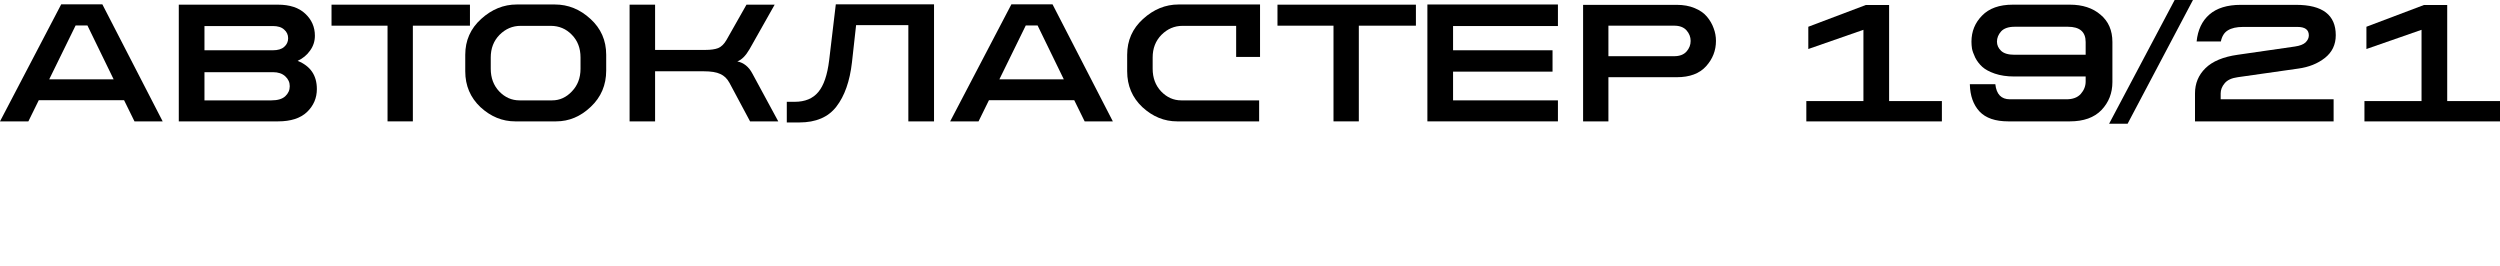 <?xml version="1.0" encoding="UTF-8"?> <svg xmlns="http://www.w3.org/2000/svg" viewBox="0 0 519 55.12" fill="none"><path d="M33.771 25.197H27.918L25.757 20.799H8.051L5.889 25.197H0L12.71 0.895H21.246L33.771 25.197ZM23.595 16.475L18.153 5.293H15.693L10.213 16.475H23.595Z" fill="black"></path><path d="M57.73 25.197H37.117V0.969H57.693C60.153 0.969 62.041 1.59 63.358 2.833C64.7 4.075 65.371 5.604 65.371 7.418C65.371 8.561 65.035 9.592 64.365 10.511C63.718 11.431 62.861 12.139 61.793 12.636C64.452 13.704 65.781 15.655 65.781 18.488C65.781 20.352 65.098 21.942 63.731 23.259C62.364 24.551 60.364 25.197 57.73 25.197ZM56.686 14.984H42.447V20.836H56.351C57.643 20.836 58.599 20.551 59.221 19.979C59.842 19.408 60.153 18.712 60.153 17.892C60.153 17.096 59.842 16.413 59.221 15.842C58.599 15.27 57.755 14.984 56.686 14.984ZM56.649 5.405H42.447V10.437H56.649C57.693 10.437 58.475 10.201 58.997 9.729C59.544 9.256 59.817 8.66 59.817 7.939C59.817 7.219 59.544 6.622 58.997 6.15C58.475 5.653 57.693 5.405 56.649 5.405Z" fill="black"></path><path d="M97.562 5.33H85.709V25.197H80.453V5.33H68.824V0.969H97.562V5.33Z" fill="black"></path><path d="M115.448 25.197H106.949C104.29 25.197 101.892 24.216 99.755 22.253C97.643 20.265 96.587 17.78 96.587 14.798V11.369C96.587 8.412 97.68 5.939 99.867 3.951C102.079 1.938 104.551 0.932 107.285 0.932H115.187C117.946 0.932 120.405 1.926 122.567 3.914C124.755 5.902 125.847 8.387 125.847 11.369V14.649C125.847 17.656 124.779 20.165 122.642 22.178C120.53 24.191 118.132 25.197 115.448 25.197ZM120.517 11.928C120.517 10.014 119.921 8.449 118.728 7.231C117.536 5.989 116.069 5.368 114.33 5.368H108.068C106.403 5.368 104.949 5.989 103.706 7.231C102.489 8.474 101.88 10.039 101.88 11.928V14.276C101.88 16.165 102.464 17.73 103.632 18.973C104.825 20.215 106.229 20.836 107.844 20.836H114.628C116.193 20.836 117.56 20.215 118.728 18.973C119.921 17.73 120.517 16.165 120.517 14.276V11.928Z" fill="black"></path><path d="M130.703 0.969H135.996V10.362H146.471C147.563 10.362 148.433 10.238 149.08 9.99C149.751 9.716 150.334 9.145 150.831 8.275L154.969 0.969H160.821L155.602 10.213C154.808 11.58 153.962 12.425 153.068 12.748C154.409 13.021 155.453 13.866 156.199 15.282L161.567 25.197H155.714L151.428 17.183C150.956 16.314 150.322 15.705 149.527 15.357C148.756 14.984 147.601 14.798 146.061 14.798H135.996V25.197H130.703V0.969Z" fill="black"></path><path d="M177.726 5.218L176.869 12.934C176.422 16.86 175.341 19.929 173.626 22.141C171.936 24.328 169.377 25.421 165.947 25.421H163.338V21.135H164.978C167.115 21.135 168.744 20.464 169.862 19.122C171.004 17.78 171.763 15.568 172.135 12.487L173.514 0.895H193.904V25.197H188.573V5.218H177.726Z" fill="black"></path><path d="M231.026 25.197H225.173L223.012 20.799H205.307L203.145 25.197H197.255L209.966 0.895H218.502L231.026 25.197ZM220.85 16.475L215.408 5.293H212.947L207.468 16.475H220.85Z" fill="black"></path><path d="M256.625 11.816V5.368H245.48C243.815 5.368 242.361 5.989 241.12 7.231C239.901 8.474 239.292 10.039 239.292 11.928V14.276C239.292 16.165 239.877 17.73 241.045 18.973C242.238 20.215 243.628 20.836 245.219 20.836H261.396V25.197H244.362C241.703 25.197 239.305 24.216 237.168 22.253C235.056 20.265 234 17.78 234 14.798V11.369C234 8.412 235.093 5.939 237.279 3.951C239.491 1.938 241.951 0.932 244.66 0.932H261.583V11.816H256.625Z" fill="black"></path><path d="M293.943 5.33H282.091V25.197H276.835V5.33H265.205V0.969H293.943V5.33Z" fill="black"></path><path d="M301.656 5.405V10.437H322.306V14.872H301.656V20.836H323.425V25.197H296.326V0.932H323.425V5.405H301.656Z" fill="black"></path><path d="M348.107 16.028H333.906V25.197H328.65V1.006H348.107C349.499 1.006 350.729 1.23 351.797 1.677C352.891 2.125 353.748 2.721 354.369 3.467C354.991 4.212 355.45 5.007 355.748 5.852C356.072 6.697 356.234 7.579 356.234 8.499C356.234 10.487 355.55 12.238 354.183 13.754C352.816 15.27 350.791 16.028 348.107 16.028ZM347.548 5.33H333.906V11.667H347.548C348.691 11.667 349.548 11.344 350.12 10.698C350.692 10.052 350.977 9.319 350.977 8.499C350.977 7.679 350.692 6.945 350.12 6.299C349.548 5.653 348.691 5.33 347.548 5.33Z" fill="black"></path><path d="M403.136 25.197H374.994V20.985H386.847V6.188L375.404 10.176V5.554L387.332 1.044H392.178V20.985H403.136V25.197Z" fill="black"></path><path d="M432.982 11.369V8.722C432.982 6.61 431.752 5.554 429.291 5.554H418.259C416.966 5.554 416.021 5.877 415.425 6.523C414.854 7.169 414.568 7.877 414.568 8.648C414.568 9.368 414.854 10.002 415.425 10.549C415.997 11.095 416.928 11.369 418.221 11.369H432.982ZM429.701 25.197H416.917C414.232 25.197 412.244 24.514 410.952 23.147C409.661 21.756 408.99 19.867 408.94 17.482H414.232C414.456 19.569 415.462 20.613 417.252 20.613H428.993C430.31 20.613 431.305 20.24 431.975 19.494C432.646 18.724 432.982 17.867 432.982 16.922V15.879H418.147C416.63 15.879 415.289 15.68 414.12 15.282C412.978 14.885 412.108 14.413 411.511 13.866C410.915 13.319 410.43 12.686 410.058 11.965C409.71 11.22 409.486 10.598 409.387 10.101C409.312 9.604 409.275 9.12 409.275 8.648C409.275 6.535 410.008 4.734 411.474 3.243C412.94 1.727 415.065 0.969 417.849 0.969H429.701C432.335 0.969 434.46 1.665 436.075 3.056C437.715 4.423 438.535 6.312 438.535 8.722V17.034C438.535 19.321 437.777 21.259 436.262 22.849C434.745 24.415 432.559 25.197 429.701 25.197Z" fill="black"></path><path d="M441.692 25.682H437.853L451.458 0H455.259L441.692 25.682Z" fill="black"></path><path d="M461.05 8.61H456.018C456.266 6.2 457.149 4.336 458.664 3.019C460.205 1.677 462.379 1.006 465.188 1.006H476.668C482.16 1.006 484.905 3.106 484.905 7.306C484.905 9.269 484.148 10.847 482.632 12.04C481.141 13.207 479.302 13.941 477.115 14.239L464.554 16.028C463.287 16.202 462.379 16.624 461.833 17.295C461.286 17.941 461.012 18.637 461.012 19.383V20.613H484.458V25.197H455.682V19.383C455.682 17.32 456.403 15.581 457.844 14.164C459.31 12.723 461.547 11.791 464.554 11.369L476.445 9.654C477.463 9.505 478.196 9.219 478.644 8.797C479.091 8.349 479.314 7.865 479.314 7.343C479.314 6.175 478.532 5.591 476.966 5.591H465.635C464.317 5.591 463.274 5.827 462.504 6.299C461.759 6.747 461.274 7.517 461.05 8.61Z" fill="black"></path><path d="M519 25.197H490.858V20.985H502.711V6.188L491.268 10.176V5.554L503.196 1.044H508.041V20.985H519V25.197Z" fill="black"></path></svg> 